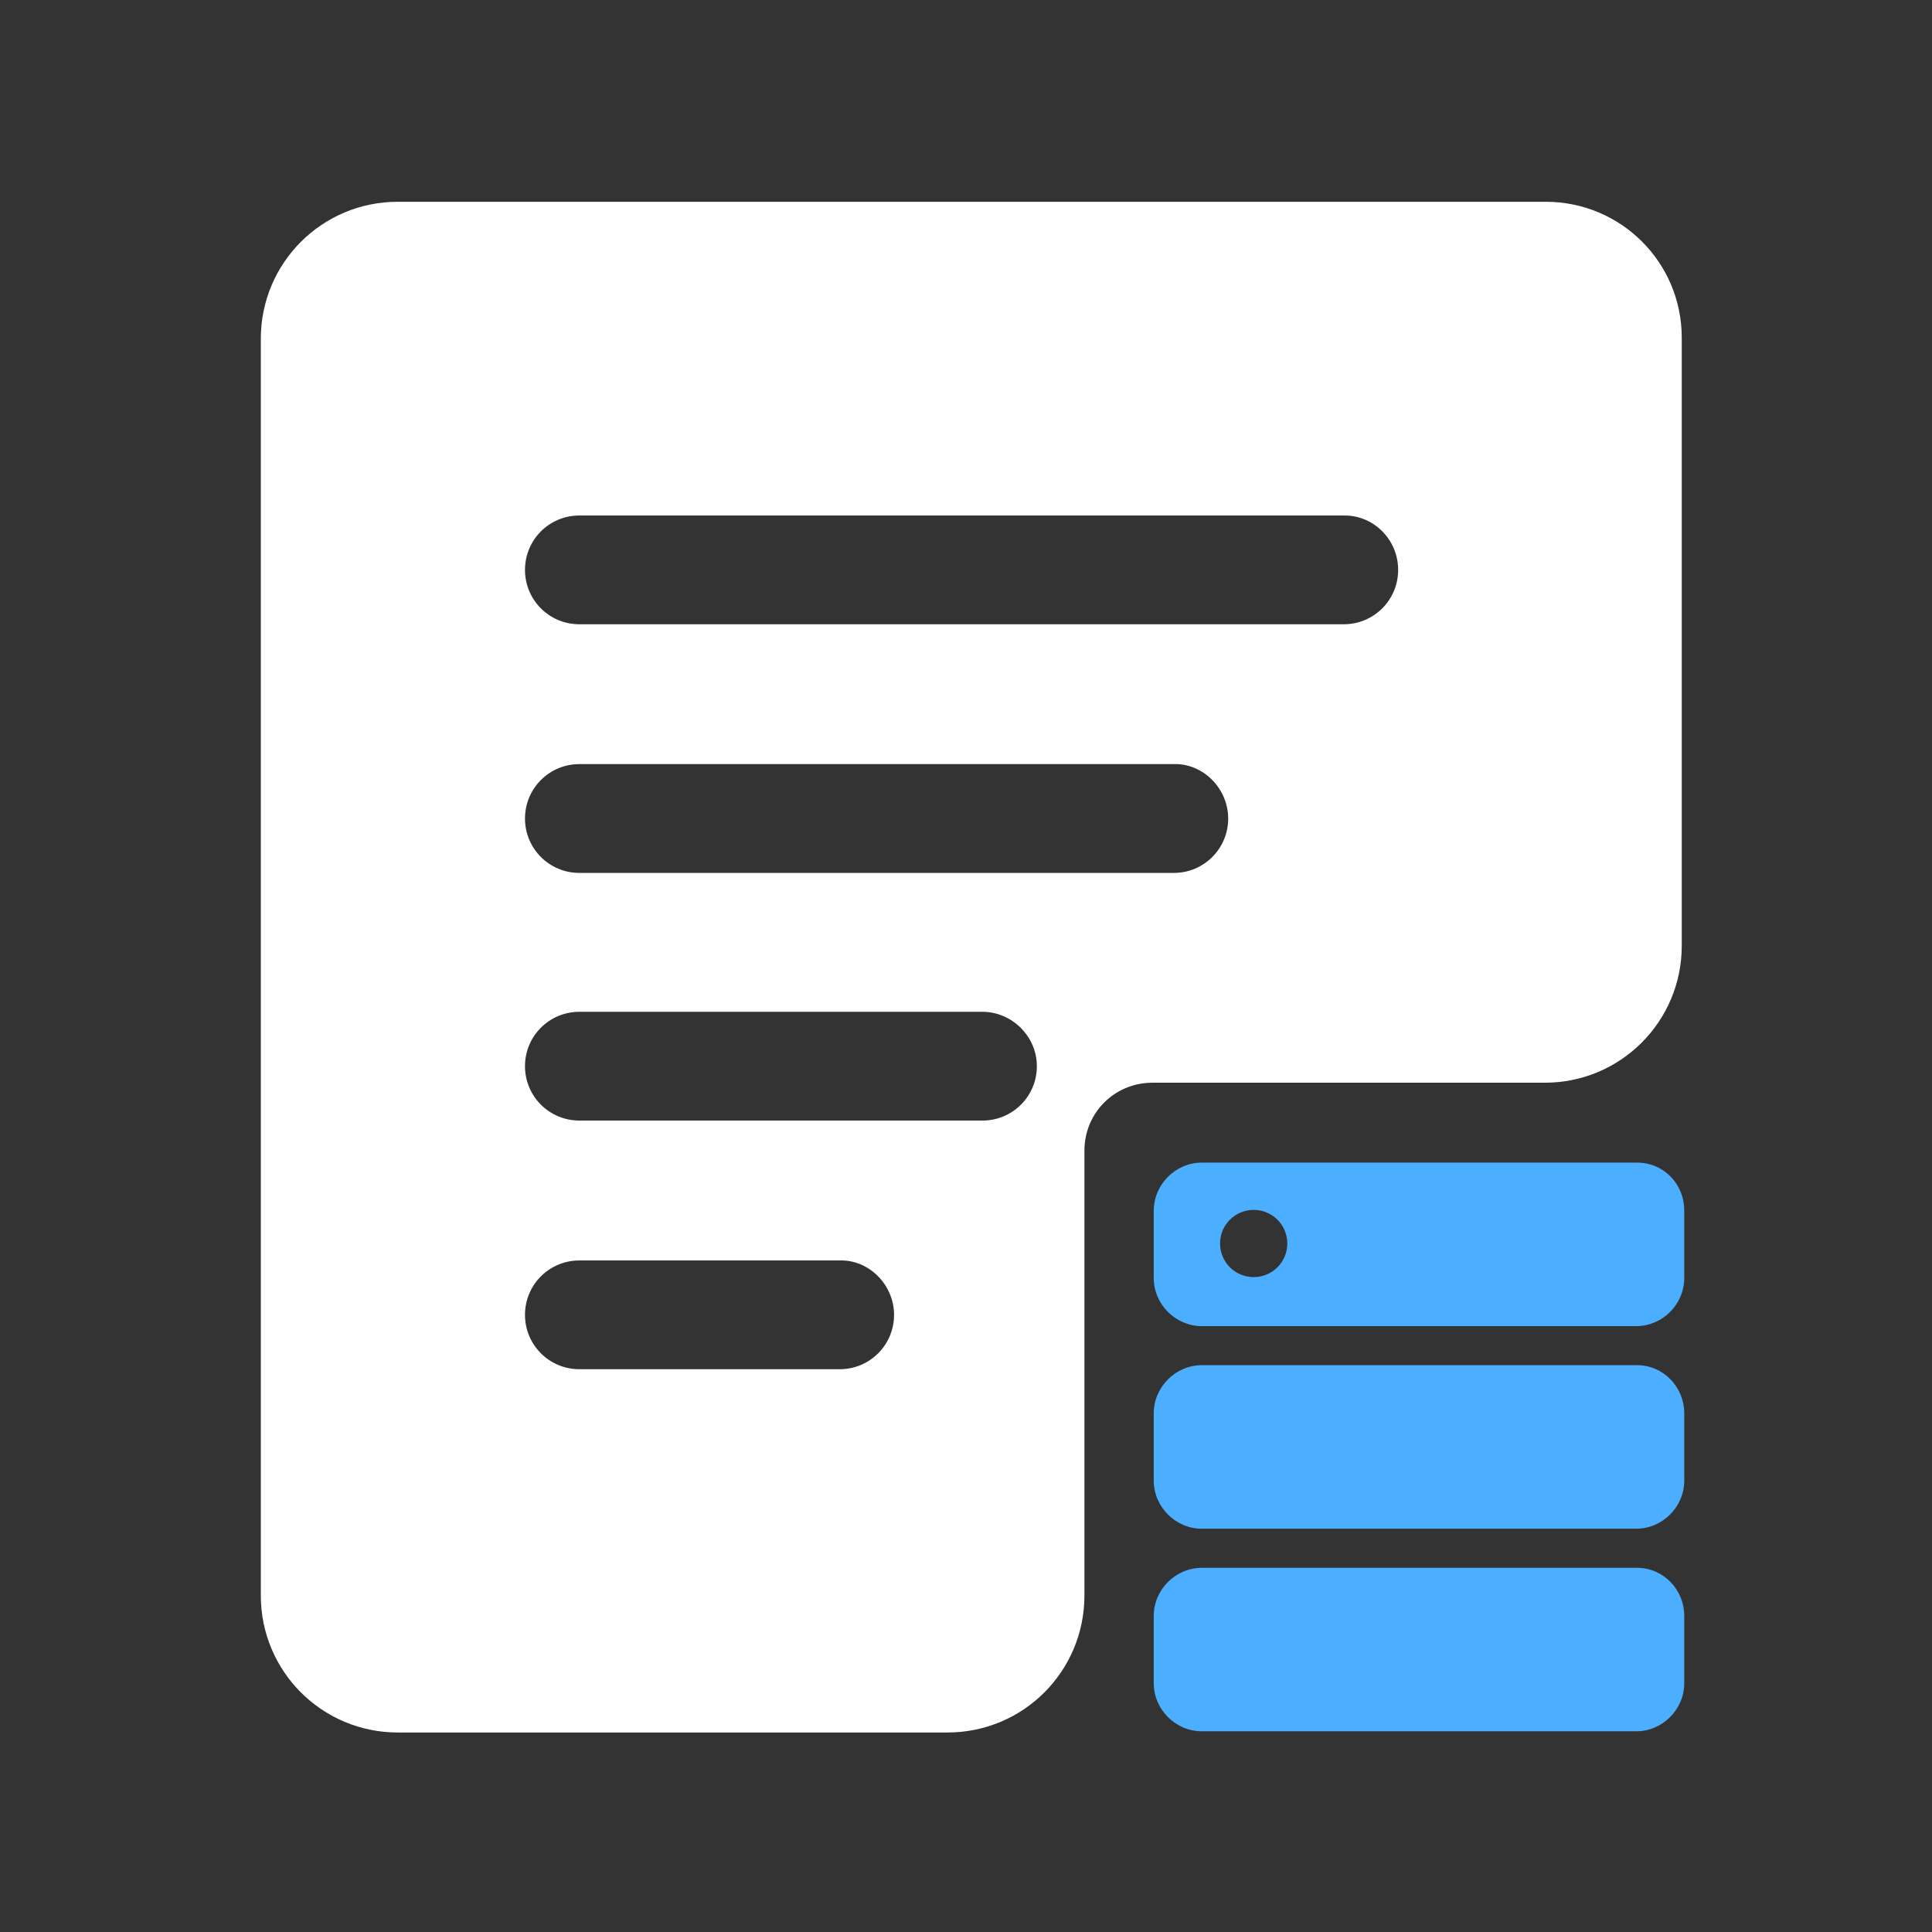 <svg xmlns="http://www.w3.org/2000/svg" xmlns:xlink="http://www.w3.org/1999/xlink" fill="none" version="1.1" width="34" height="34" viewBox="0 0 34 34"><rect x="0" y="0" width="34" height="34" fill="#333333" stroke="none"/><defs><clipPath id="master_svg0_33_8370"><rect x="0" y="0" width="34" height="34" rx="0"/></clipPath></defs><g clip-path="url(#master_svg0_33_8370)"><g><g><path d="M27.203,3.551L7,3.551C5.667,3.551,4.59,4.628,4.59,5.961L4.59,28.079C4.59,29.412,5.667,30.489,7,30.489L16.674,30.489C18.008,30.489,19.084,29.412,19.084,28.079L19.084,20.25C19.084,19.584,19.614,19.054,20.281,19.054L27.186,19.054C28.519,19.054,29.596,17.977,29.596,16.644L29.596,5.944C29.596,4.611,28.519,3.551,27.203,3.551ZM15.734,23.139C15.734,23.669,15.307,24.096,14.777,24.096L10.196,24.096C9.666,24.096,9.239,23.669,9.239,23.139C9.239,22.609,9.666,22.182,10.196,22.182L14.777,22.182C15.29,22.165,15.734,22.609,15.734,23.139ZM18.247,18.763C18.247,19.293,17.82,19.72,17.29,19.72L10.196,19.72C9.666,19.72,9.239,19.293,9.239,18.763C9.239,18.233,9.666,17.806,10.196,17.806L17.29,17.806C17.802,17.806,18.247,18.233,18.247,18.763ZM21.614,14.405C21.614,14.934,21.187,15.362,20.657,15.362L10.196,15.362C9.666,15.362,9.239,14.934,9.239,14.405C9.239,13.875,9.666,13.447,10.196,13.447L20.657,13.447C21.17,13.43,21.614,13.875,21.614,14.405ZM24.605,10.029C24.605,10.559,24.178,10.986,23.648,10.986L10.196,10.986C9.666,10.986,9.239,10.559,9.239,10.029C9.239,9.499,9.666,9.072,10.196,9.072L23.665,9.072C24.178,9.072,24.605,9.499,24.605,10.029Z" fill="#FFFFFF" fill-opacity="1" style="mix-blend-mode:passthrough"/></g><g><path d="M28.809,24.025L21.151,24.025C20.688,24.025,20.304,24.409,20.304,24.873L20.304,26.056C20.304,26.519,20.688,26.903,21.151,26.903L28.793,26.903C29.257,26.903,29.64,26.519,29.64,26.056L29.64,24.873C29.64,24.409,29.273,24.025,28.809,24.025ZM28.809,20.46L21.151,20.46C20.688,20.46,20.304,20.844,20.304,21.308L20.304,22.491C20.304,22.954,20.688,23.338,21.151,23.338L28.793,23.338C29.257,23.338,29.64,22.954,29.64,22.491L29.64,21.308C29.64,20.828,29.273,20.46,28.809,20.46ZM22.063,22.475C21.743,22.475,21.471,22.219,21.471,21.883C21.471,21.548,21.743,21.292,22.063,21.292C22.382,21.292,22.654,21.548,22.654,21.883C22.654,22.219,22.382,22.475,22.063,22.475ZM28.809,27.591L21.151,27.591C20.688,27.591,20.304,27.974,20.304,28.438L20.304,29.621C20.304,30.084,20.688,30.468,21.151,30.468L28.793,30.468C29.257,30.468,29.64,30.084,29.64,29.621L29.64,28.438C29.64,27.974,29.273,27.591,28.809,27.591Z" fill="#4CAEFF" fill-opacity="1" style="mix-blend-mode:passthrough"/></g></g></g></svg>